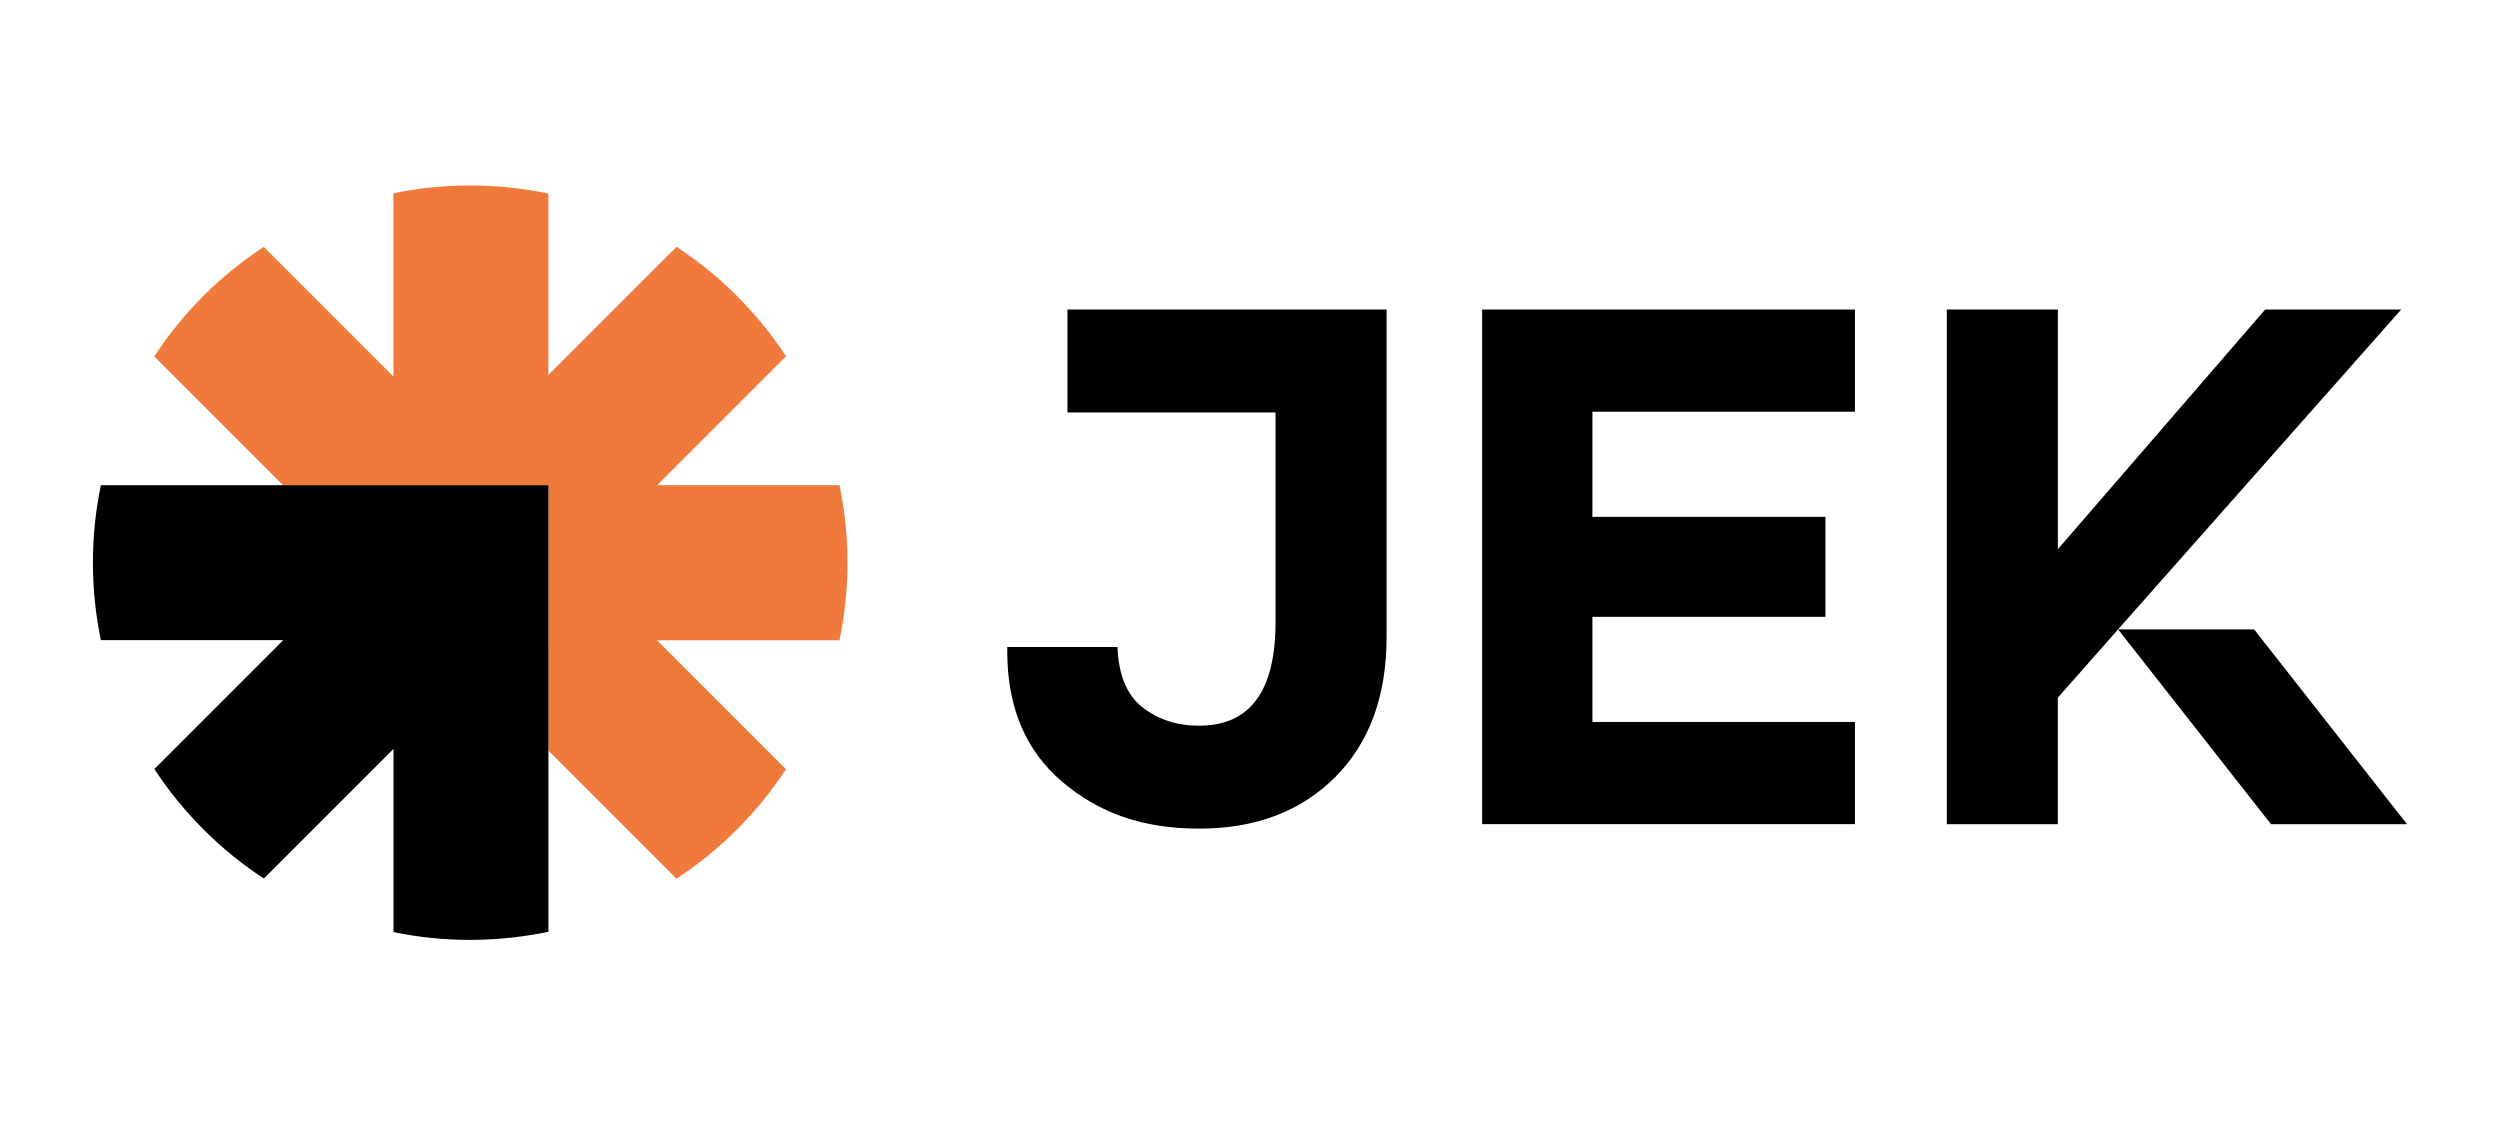 <?xml version="1.0" encoding="UTF-8"?>
<svg xmlns="http://www.w3.org/2000/svg" id="Livello_1" data-name="Livello 1" viewBox="0 0 388.56 174.9">
  <defs>
    <style>
      .cls-1 {
        fill: #ef7a3b;
      }
    </style>
  </defs>
  <g>
    <path class="cls-1" d="M130.48,99.49c.81-3.89,1.24-7.91,1.24-12.04s-.43-8.15-1.24-12.04h-28.34l20.03-20.03c-4.44-6.78-10.24-12.58-17.02-17.02l-19.92,19.92v-28.19c-3.92-.83-7.99-1.26-12.16-1.26s-8.07.42-11.92,1.21v28.48l-20.15-20.15c-6.78,4.44-12.59,10.24-17.03,17.03l20.03,20.03h41.22v41.22l19.92,19.92c6.78-4.44,12.58-10.24,17.02-17.02l-20.04-20.04h28.34Z"></path>
    <path d="M85.24,99.49v-24.08H15.68c-.81,3.89-1.24,7.91-1.24,12.04s.43,8.15,1.24,12.04h28.34l-20.03,20.03c4.44,6.78,10.24,12.59,17.02,17.02l20.15-20.15v28.48c3.85.8,7.84,1.21,11.92,1.21s8.23-.44,12.16-1.26v-45.34Z"></path>
  </g>
  <g>
    <path d="M156.55,100.56h17.14c.15,4.34,1.45,7.47,3.88,9.37,2.44,1.91,5.37,2.86,8.8,2.86,7.92,0,11.88-5.37,11.88-16.11v-32.57h-32.34v-16h49.6v50.85c0,9.22-2.67,16.49-8,21.83-5.33,5.33-12.38,8-21.14,8s-15.54-2.42-21.25-7.26c-5.71-4.84-8.57-11.6-8.57-20.28v-.68Z"></path>
    <path d="M288.3,48.11v15.88h-40.8v16.34h36.22v15.54h-36.22v16.34h40.8v15.88h-57.94V48.11h57.94Z"></path>
    <path d="M319.84,128.1h-17.26V48.11h17.26v37.25l32.22-37.25h21.14l-44,49.71h21.14l23.77,30.28h-21.14l-23.77-30.28-9.37,10.63v19.65Z"></path>
  </g>
</svg>
